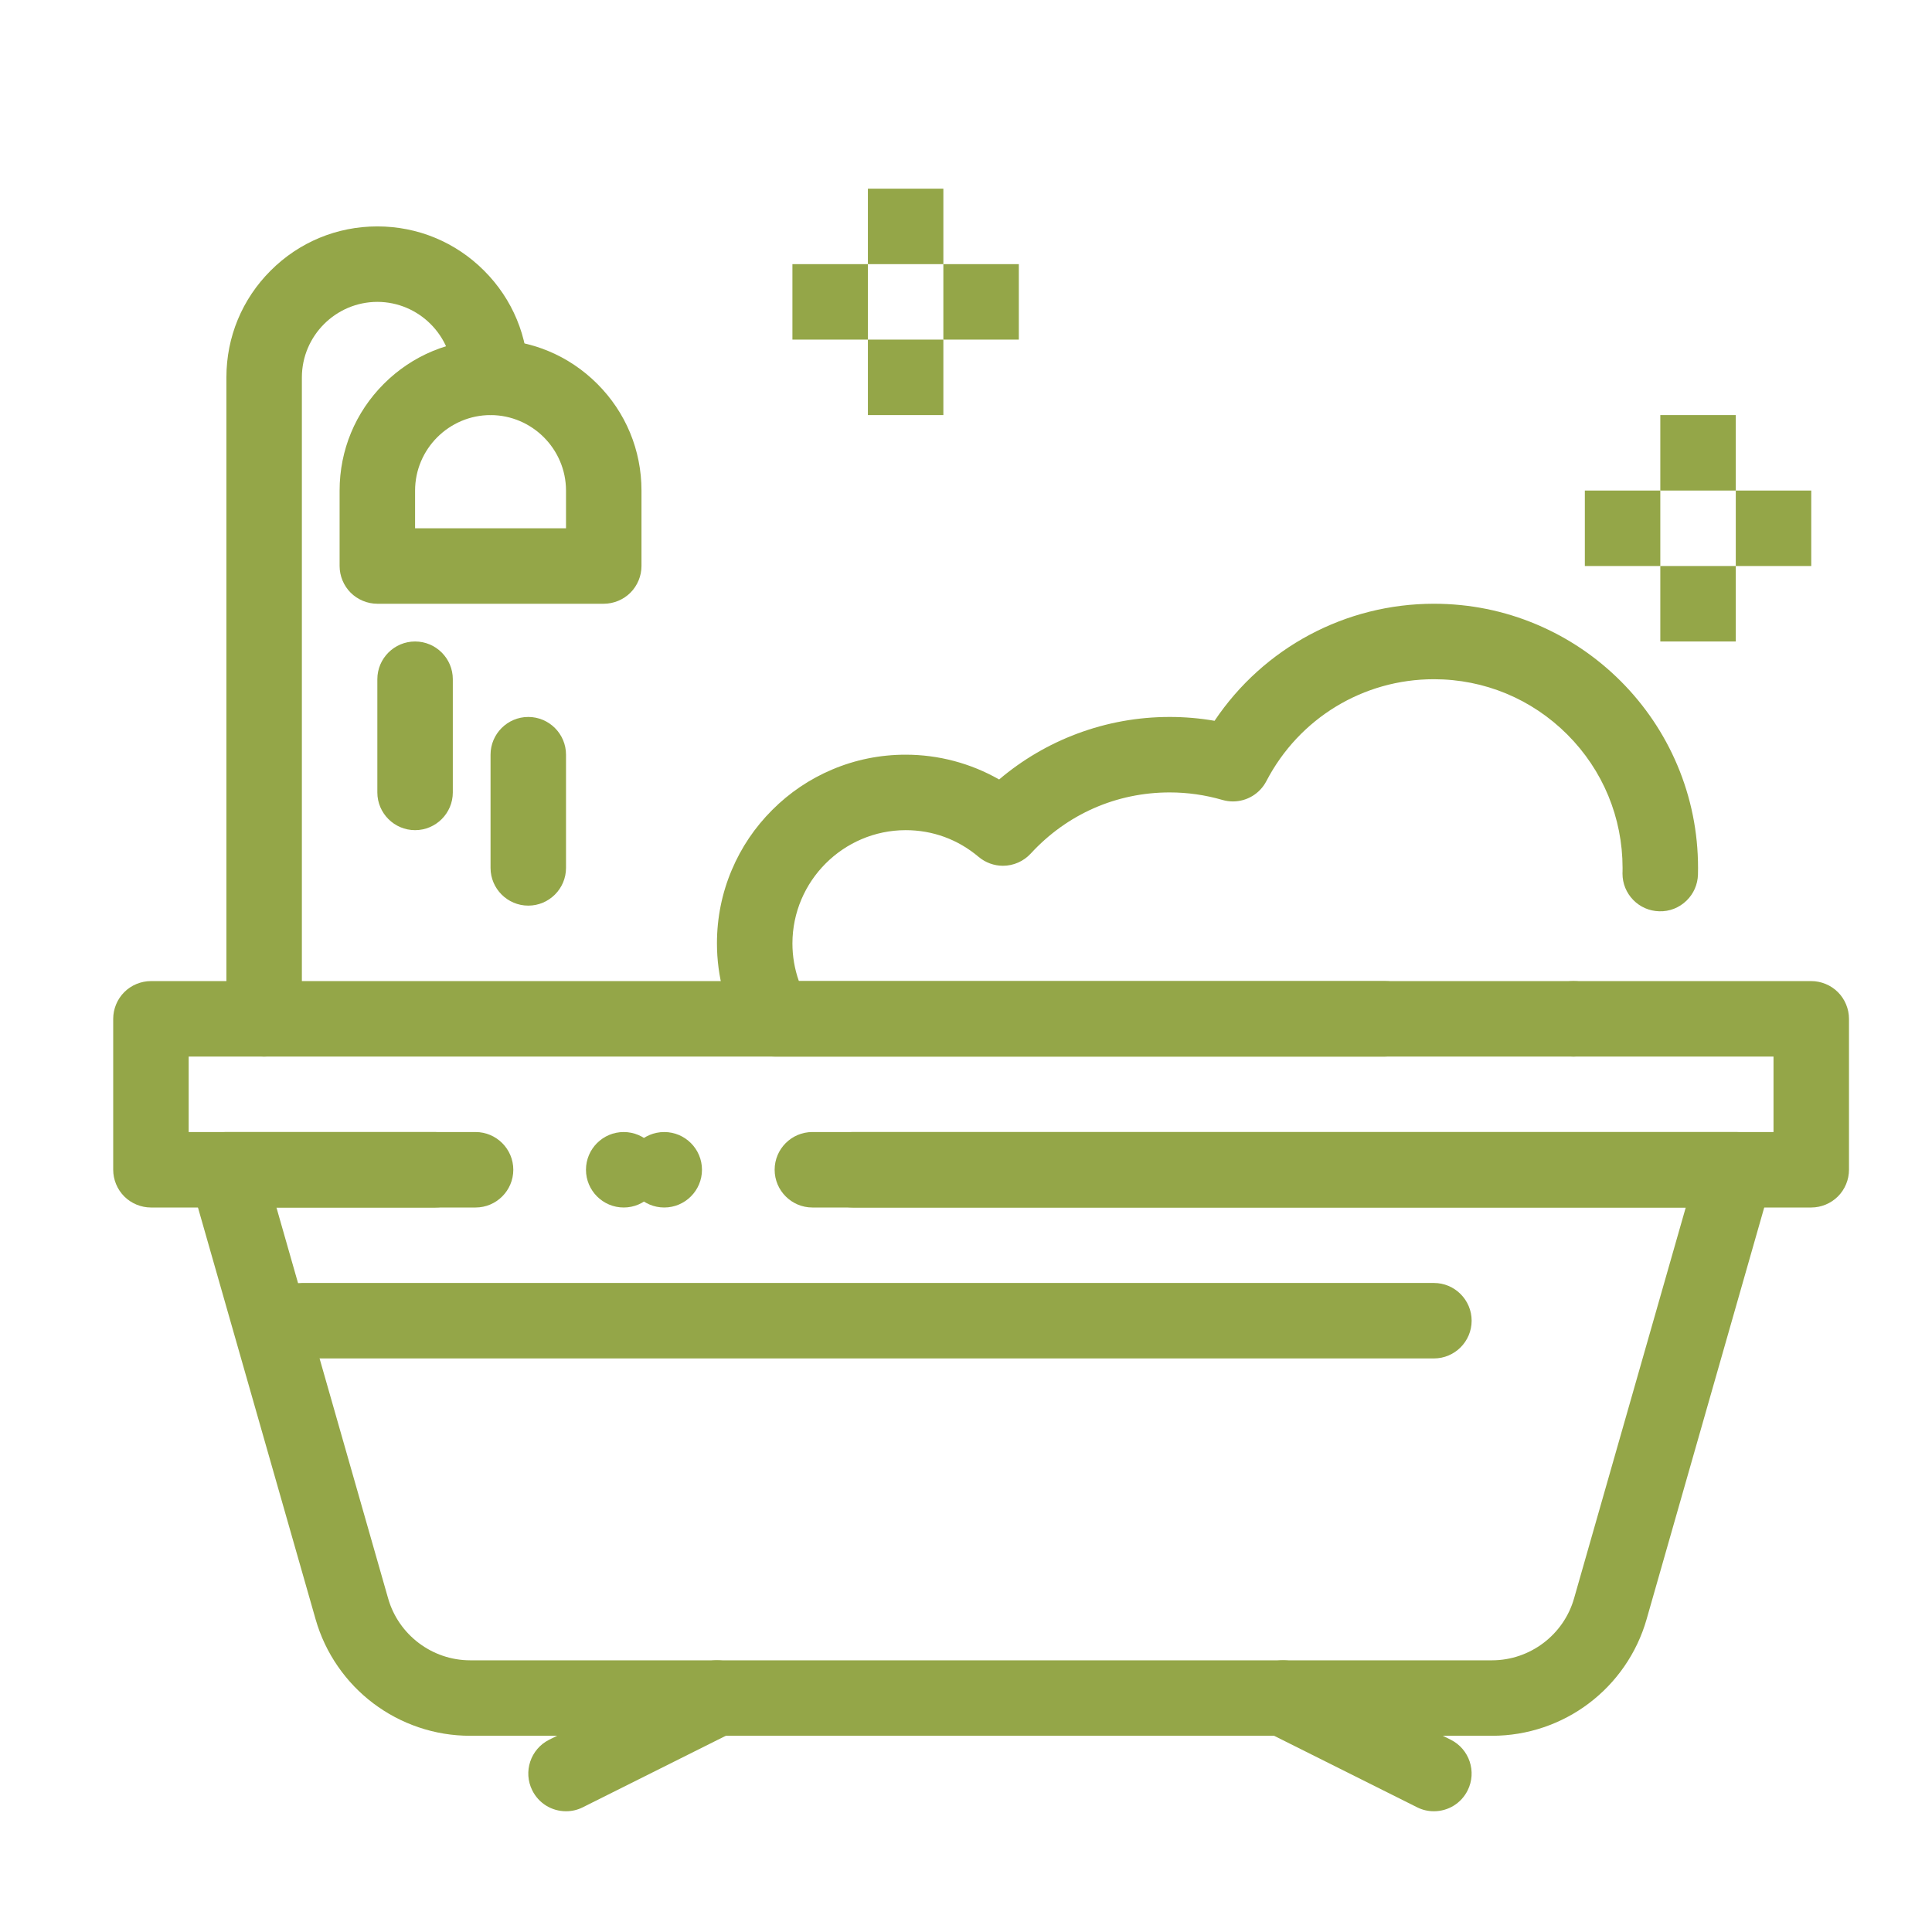 <svg height='100px' width='100px'  fill="#94a648" xmlns="http://www.w3.org/2000/svg" xmlns:xlink="http://www.w3.org/1999/xlink" version="1.1" x="0px" y="0px" viewBox="0 0 512 512" style="enable-background:new 0 0 512 512;" xml:space="preserve"><g><rect x="230" y="90" width="20" height="20"></rect><rect x="250" y="70" width="20" height="20"></rect><rect x="210" y="70" width="20" height="20"></rect><rect x="230" y="50" width="20" height="20"></rect><rect x="440" y="150" width="20" height="20"></rect><rect x="460" y="130" width="20" height="20"></rect><rect x="420" y="130" width="20" height="20"></rect><rect x="440" y="110" width="20" height="20"></rect><g><g><path d="M395.41,460H124.59c-4.67,0-9.28-0.76-13.69-2.26c-4.3-1.46-8.33-3.591-11.96-6.33c-3.64-2.74-6.79-6.03-9.38-9.771     c-2.65-3.82-4.65-8.04-5.93-12.54L50.39,312.75c-0.86-3-0.25-6.28,1.63-8.771C53.9,301.49,56.88,300,60,300h66.03     c5.51,0,10,4.49,10,10s-4.49,10-10,10H73.26l29.6,103.6c2.75,9.66,11.69,16.4,21.73,16.4h270.82c10.04,0,18.979-6.74,21.729-16.4     L446.74,320H226.03c-5.51,0-10-4.49-10-10c0-5.521,4.49-10,10-10H460c3.12,0,6.1,1.49,7.979,3.979     c1.88,2.49,2.49,5.771,1.63,8.771L436.37,429.1c-1.28,4.49-3.28,8.71-5.931,12.54c-2.59,3.74-5.739,7.021-9.38,9.771     c-3.63,2.739-7.66,4.87-11.96,6.33C404.689,459.24,400.08,460,395.41,460z M176.03,320c-5.52,0-10-4.49-10-10     c0-5.521,4.48-10,10-10c5.51,0,10,4.479,10,10C186.03,315.51,181.54,320,176.03,320z"></path></g><g><path d="M150.01,480c-3.82,0-7.25-2.12-8.95-5.53c-2.47-4.93-0.46-10.95,4.47-13.42l40-19.99c1.4-0.71,2.9-1.06,4.46-1.06     c3.82,0,7.25,2.12,8.95,5.53c2.47,4.93,0.46,10.949-4.47,13.409l-40,20C153.07,479.649,151.57,480,150.01,480z"></path></g><g><path d="M379.99,480c-1.561,0-3.061-0.351-4.46-1.061l-40-20c-4.931-2.46-6.94-8.479-4.48-13.409c1.71-3.41,5.14-5.53,8.96-5.53     c1.55,0,3.06,0.35,4.46,1.06l40,19.99c4.93,2.47,6.94,8.49,4.47,13.42C387.24,477.88,383.81,480,379.99,480z"></path></g><g><path d="M160,160h-60c-2.63,0-5.21-1.07-7.07-2.93C91.07,155.21,90,152.63,90,150v-20c0-10.69,4.17-20.73,11.72-28.28     C109.27,94.17,119.31,90,130,90s20.73,4.17,28.28,11.72C165.84,109.27,170,119.31,170,130v20c0,2.63-1.07,5.21-2.93,7.07     S162.63,160,160,160z M110,140h40v-10c-0.02-11.01-8.99-19.98-20-20c-11.01,0.02-19.98,8.99-20,20V140z"></path></g><g><path d="M70,280c-5.51,0-10-4.49-10-10V100c0-10.69,4.16-20.73,11.72-28.28C79.27,64.16,89.31,60,100,60s20.73,4.16,28.28,11.72     C135.84,79.27,140,89.31,140,100c0,5.52-4.49,10-10,10c-5.51,0-10-4.48-10-10c-0.02-11.01-8.99-19.98-20-20     c-11.01,0.02-19.98,8.99-20,20v170C80,275.51,75.51,280,70,280z"></path></g><g><path d="M110,220c-5.51,0-10-4.49-10-10v-30c0-5.51,4.49-10,10-10c5.51,0,10,4.49,10,10v30C120,215.51,115.51,220,110,220z"></path></g><g><path d="M140,240c-5.51,0-10-4.49-10-10v-30c0-5.51,4.49-10,10-10c5.51,0,10,4.49,10,10v30C150,235.51,145.51,240,140,240z"></path></g><g><path d="M417,280c-5.521,0-10-4.49-10-10s4.479-10,10-10c5.51,0,10,4.49,10,10S422.51,280,417,280z M367,280H205.37     c-3.56,0-6.88-1.91-8.66-4.99C192.32,267.43,190,258.78,190,250c0-6.75,1.32-13.3,3.93-19.46c2.52-5.96,6.12-11.3,10.72-15.89     c4.59-4.6,9.93-8.2,15.89-10.72c6.16-2.61,12.71-3.93,19.46-3.93h0.02c8.68,0,17.24,2.27,24.76,6.57     c6.17-5.23,13.14-9.32,20.699-12.15c7.84-2.93,16.08-4.42,24.5-4.42H310c3.97,0,7.96,0.34,11.87,1.02     C334.899,171.6,356.63,160,380,160c9.45,0,18.62,1.85,27.25,5.5c8.33,3.53,15.819,8.58,22.25,15c6.42,6.43,11.47,13.92,15,22.25     c3.649,8.63,5.5,17.8,5.5,27.25c0,0.57-0.01,1.16-0.021,1.76c-0.069,2.62-1.14,5.08-3.02,6.91c-1.94,1.89-4.521,2.92-7.23,2.83     c-2.62-0.06-5.08-1.13-6.91-3.01c-1.829-1.88-2.84-4.35-2.84-6.97c0-0.08,0-0.16,0-0.24c0-0.01,0-0.01,0-0.02     c0-0.06,0.011-0.12,0.011-0.18c0.01-0.37,0.01-0.73,0.01-1.08c-0.01-13.34-5.21-25.9-14.65-35.35     C405.899,185.21,393.34,180,380,180h-0.021c-18.699,0-35.699,10.34-44.37,26.99c-1.729,3.33-5.13,5.39-8.869,5.4     c-0.94,0-1.881-0.14-2.79-0.4c-4.551-1.32-9.24-1.99-13.95-1.99c-14.15,0-27.23,5.76-36.84,16.2c-1.891,2.06-4.58,3.24-7.37,3.24     c-2.351,0-4.641-0.84-6.45-2.36c-5.49-4.63-12.17-7.08-19.34-7.08c-16.51,0.03-29.97,13.49-30,30c0,3.44,0.58,6.8,1.71,10H367     c5.51,0,10,4.49,10,10S372.51,280,367,280z"></path></g><g><path d="M480,320H215.29c-5.51,0-10-4.49-10-10c0-5.521,4.49-10,10-10H470v-20H50v20h65.29c5.51,0,10,4.49,10,10s-4.49,10-10,10     H40c-2.63,0-5.21-1.07-7.07-2.931C31.07,315.21,30,312.63,30,310v-40c0-2.63,1.07-5.21,2.93-7.07c1.86-1.86,4.44-2.93,7.07-2.93     h440c2.63,0,5.21,1.069,7.069,2.93c1.86,1.86,2.931,4.44,2.931,7.07v40c0,2.63-1.07,5.21-2.931,7.069     C485.21,318.93,482.63,320,480,320z M165.29,320c-5.51,0-10-4.49-10-10c0-5.521,4.49-10,10-10c5.51,0,10,4.479,10,10     C175.29,315.51,170.8,320,165.29,320z"></path></g><g><path d="M380,360H80c-5.51,0-10-4.49-10-10s4.49-10,10-10h300c5.51,0,10,4.49,10,10S385.51,360,380,360z"></path></g></g></g></svg>